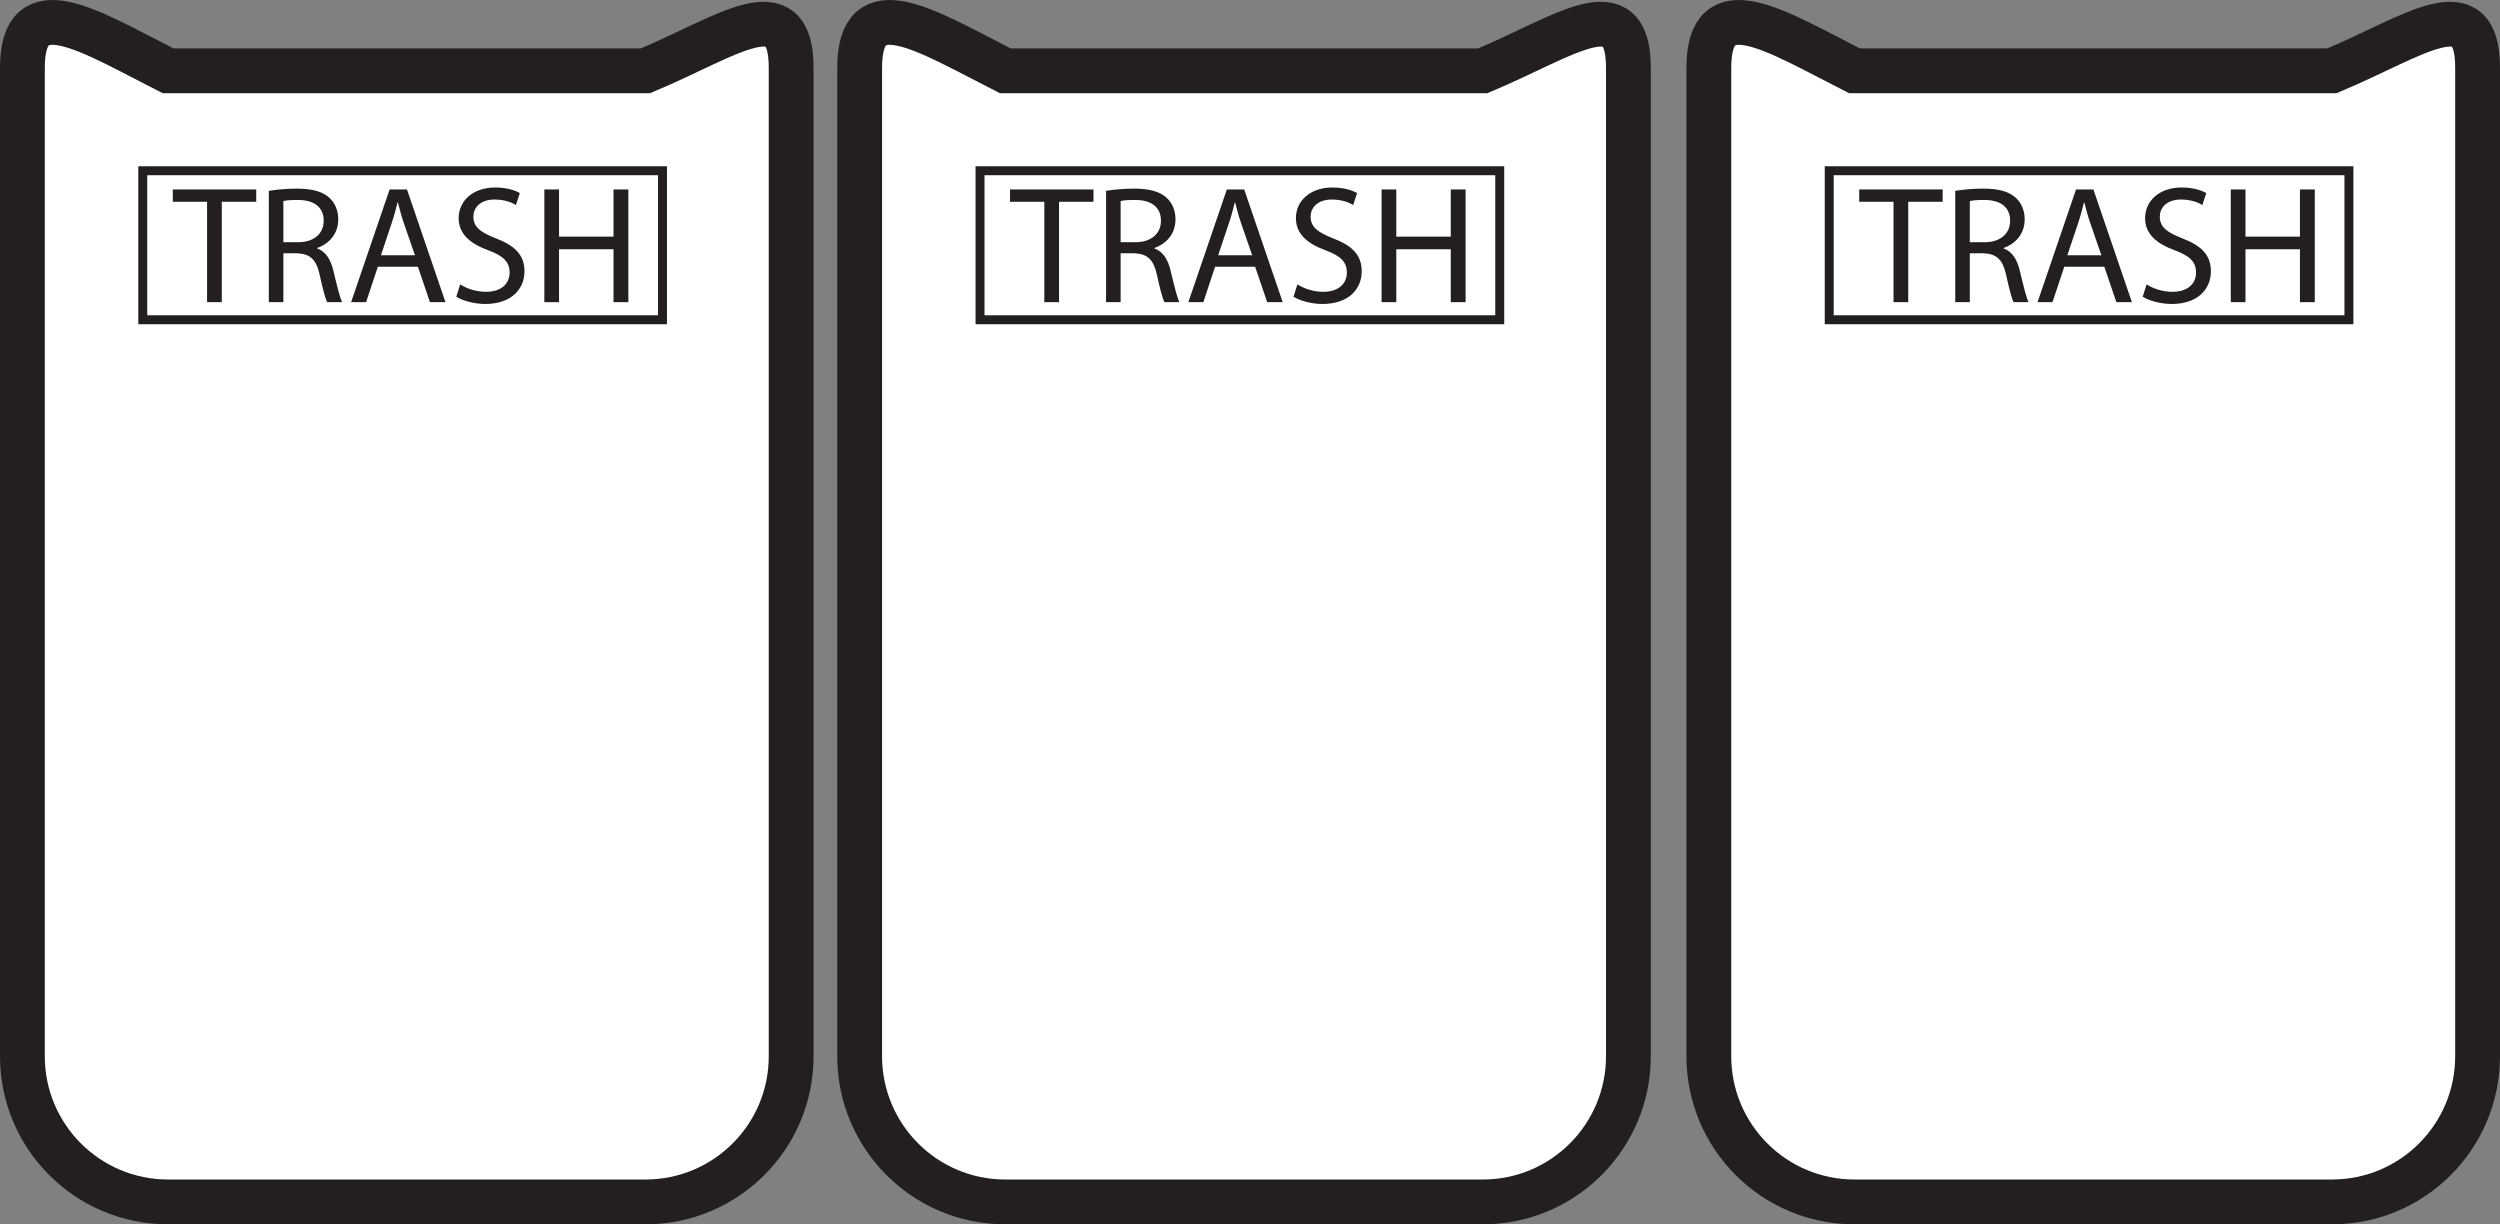 <?xml version="1.0" encoding="UTF-8"?>
<svg xmlns="http://www.w3.org/2000/svg" xmlns:xlink="http://www.w3.org/1999/xlink" width="279pt" height="136.632pt" viewBox="0 0 279 136.632" version="1.1">
<rect x="0" y="0" width="279" height="136.632" fill="#808080" stroke="none"/>
<defs>
<g>
<symbol overflow="visible" id="glyph0-0">
<path style="stroke:none;" d="M 0 0 L 9.344 0 L 9.344 -13.078 L 0 -13.078 Z M 4.672 -7.375 L 1.5 -12.141 L 7.844 -12.141 Z M 5.234 -6.531 L 8.406 -11.297 L 8.406 -1.781 Z M 1.5 -0.938 L 4.672 -5.688 L 7.844 -0.938 Z M 0.938 -11.297 L 4.109 -6.531 L 0.938 -1.781 Z M 0.938 -11.297 "/>
</symbol>
<symbol overflow="visible" id="glyph0-1">
<path style="stroke:none;" d="M 3.812 0 L 5.453 0 L 5.453 -11.203 L 9.297 -11.203 L 9.297 -12.578 L -0.016 -12.578 L -0.016 -11.203 L 3.812 -11.203 Z M 3.812 0 "/>
</symbol>
<symbol overflow="visible" id="glyph0-2">
<path style="stroke:none;" d="M 1.422 0 L 3.047 0 L 3.047 -5.453 L 4.578 -5.453 C 6.047 -5.391 6.734 -4.75 7.109 -3 C 7.453 -1.438 7.734 -0.375 7.938 0 L 9.609 0 C 9.359 -0.484 9.062 -1.703 8.641 -3.453 C 8.344 -4.766 7.766 -5.656 6.812 -6 L 6.812 -6.047 C 8.125 -6.5 9.172 -7.594 9.172 -9.25 C 9.172 -10.234 8.797 -11.094 8.172 -11.656 C 7.406 -12.344 6.281 -12.672 4.531 -12.672 C 3.438 -12.672 2.234 -12.562 1.422 -12.422 Z M 3.047 -11.281 C 3.328 -11.359 3.859 -11.406 4.656 -11.406 C 6.359 -11.406 7.547 -10.703 7.547 -9.078 C 7.547 -7.641 6.438 -6.688 4.703 -6.688 L 3.047 -6.688 Z M 3.047 -11.281 "/>
</symbol>
<symbol overflow="visible" id="glyph0-3">
<path style="stroke:none;" d="M 7.922 -3.953 L 9.266 0 L 11 0 L 6.703 -12.578 L 4.766 -12.578 L 0.469 0 L 2.141 0 L 3.453 -3.953 Z M 3.797 -5.234 L 5.016 -8.875 C 5.281 -9.641 5.469 -10.422 5.656 -11.141 L 5.688 -11.141 C 5.875 -10.422 6.062 -9.672 6.344 -8.844 L 7.594 -5.234 Z M 3.797 -5.234 "/>
</symbol>
<symbol overflow="visible" id="glyph0-4">
<path style="stroke:none;" d="M 0.781 -0.609 C 1.453 -0.172 2.781 0.203 4 0.203 C 6.969 0.203 8.391 -1.5 8.391 -3.438 C 8.391 -5.281 7.312 -6.312 5.188 -7.125 C 3.453 -7.812 2.688 -8.391 2.688 -9.562 C 2.688 -10.422 3.344 -11.453 5.062 -11.453 C 6.203 -11.453 7.047 -11.094 7.438 -10.844 L 7.875 -12.172 C 7.344 -12.484 6.391 -12.797 5.109 -12.797 C 2.672 -12.797 1.047 -11.328 1.047 -9.375 C 1.047 -7.625 2.312 -6.531 4.375 -5.781 C 6.062 -5.156 6.734 -4.469 6.734 -3.312 C 6.734 -2.031 5.766 -1.156 4.109 -1.156 C 2.984 -1.156 1.938 -1.516 1.219 -1.984 Z M 0.781 -0.609 "/>
</symbol>
<symbol overflow="visible" id="glyph0-5">
<path style="stroke:none;" d="M 1.406 -12.578 L 1.406 0 L 3.047 0 L 3.047 -5.906 L 9.125 -5.906 L 9.125 0 L 10.781 0 L 10.781 -12.578 L 9.125 -12.578 L 9.125 -7.312 L 3.047 -7.312 L 3.047 -12.578 Z M 1.406 -12.578 "/>
</symbol>
</g>
<clipPath id="clip1">
  <path d="M 25 0 L 253 0 L 253 136.633 L 25 136.633 Z M 25 0 "/>
</clipPath>
<clipPath id="clip2">
  <path d="M 119 0 L 279 0 L 279 136.633 L 119 136.633 Z M 119 0 "/>
</clipPath>
<clipPath id="clip3">
  <path d="M 0 0 L 160 0 L 160 136.633 L 0 136.633 Z M 0 0 "/>
</clipPath>
</defs>
<g id="surface1">
<path style=" stroke:none;fill-rule:nonzero;fill:rgb(100%,100%,100%);fill-opacity:1;" d="M 181.73 117.875 C 181.73 126.855 174.453 134.133 165.477 134.133 L 112.191 134.133 C 103.215 134.133 95.938 126.855 95.938 117.875 L 95.938 7.562 C 95.938 -1.414 103.297 3.391 112.191 7.902 L 165.477 7.902 C 174.645 4.066 181.73 -1.414 181.73 7.562 Z M 181.73 117.875 "/>
<g clip-path="url(#clip1)" clip-rule="nonzero">
<path style="fill:none;stroke-width:5;stroke-linecap:butt;stroke-linejoin:miter;stroke:rgb(13.73%,12.16%,12.549%);stroke-opacity:1;stroke-miterlimit:10;" d="M -0.001 0.001 C -0.001 -8.979 -7.278 -16.257 -16.254 -16.257 L -69.54 -16.257 C -78.516 -16.257 -85.793 -8.979 -85.793 0.001 L -85.793 110.314 C -85.793 119.29 -78.434 114.485 -69.54 109.974 L -16.254 109.974 C -7.086 113.81 -0.001 119.29 -0.001 110.314 Z M -0.001 0.001 " transform="matrix(1,0,0,-1,181.731,117.876)"/>
</g>
<g style="fill:rgb(13.73%,12.16%,12.549%);fill-opacity:1;">
  <use xlink:href="#glyph0-1" x="112.735" y="33.721"/>
  <use xlink:href="#glyph0-2" x="122.014" y="33.721"/>
</g>
<g style="fill:rgb(13.73%,12.16%,12.549%);fill-opacity:1;">
  <use xlink:href="#glyph0-3" x="132.151" y="33.721"/>
  <use xlink:href="#glyph0-4" x="143.576" y="33.721"/>
  <use xlink:href="#glyph0-5" x="152.78" y="33.721"/>
</g>
<path style="fill:none;stroke-width:1;stroke-linecap:butt;stroke-linejoin:miter;stroke:rgb(13.73%,12.16%,12.549%);stroke-opacity:1;stroke-miterlimit:10;" d="M 167.371 100.948 L 109.371 100.948 L 109.371 117.577 L 167.371 117.577 Z M 167.371 100.948 " transform="matrix(1,0,0,-1,0,136.632)"/>
<path style=" stroke:none;fill-rule:nonzero;fill:rgb(100%,100%,100%);fill-opacity:1;" d="M 276.5 117.875 C 276.5 126.855 269.223 134.133 260.246 134.133 L 206.961 134.133 C 197.984 134.133 190.707 126.855 190.707 117.875 L 190.707 7.562 C 190.707 -1.414 198.066 3.391 206.961 7.902 L 260.246 7.902 C 269.414 4.066 276.5 -1.414 276.5 7.562 Z M 276.5 117.875 "/>
<g clip-path="url(#clip2)" clip-rule="nonzero">
<path style="fill:none;stroke-width:5;stroke-linecap:butt;stroke-linejoin:miter;stroke:rgb(13.73%,12.16%,12.549%);stroke-opacity:1;stroke-miterlimit:10;" d="M -0.001 0.001 C -0.001 -8.979 -7.278 -16.257 -16.254 -16.257 L -69.54 -16.257 C -78.516 -16.257 -85.793 -8.979 -85.793 0.001 L -85.793 110.314 C -85.793 119.29 -78.434 114.485 -69.54 109.974 L -16.254 109.974 C -7.086 113.81 -0.001 119.29 -0.001 110.314 Z M -0.001 0.001 " transform="matrix(1,0,0,-1,276.5,117.876)"/>
</g>
<g style="fill:rgb(13.73%,12.16%,12.549%);fill-opacity:1;">
  <use xlink:href="#glyph0-1" x="207.505" y="33.721"/>
  <use xlink:href="#glyph0-2" x="216.783" y="33.721"/>
</g>
<g style="fill:rgb(13.73%,12.16%,12.549%);fill-opacity:1;">
  <use xlink:href="#glyph0-3" x="226.92" y="33.721"/>
  <use xlink:href="#glyph0-4" x="238.345" y="33.721"/>
  <use xlink:href="#glyph0-5" x="247.549" y="33.721"/>
</g>
<path style="fill:none;stroke-width:1;stroke-linecap:butt;stroke-linejoin:miter;stroke:rgb(13.73%,12.16%,12.549%);stroke-opacity:1;stroke-miterlimit:10;" d="M 262.141 100.948 L 204.141 100.948 L 204.141 117.577 L 262.141 117.577 Z M 262.141 100.948 " transform="matrix(1,0,0,-1,0,136.632)"/>
<path style=" stroke:none;fill-rule:nonzero;fill:rgb(100%,100%,100%);fill-opacity:1;" d="M 88.293 117.875 C 88.293 126.855 81.016 134.133 72.039 134.133 L 18.758 134.133 C 9.777 134.133 2.5 126.855 2.5 117.875 L 2.5 7.562 C 2.5 -1.414 9.863 3.391 18.758 7.902 L 72.039 7.902 C 81.207 4.066 88.293 -1.414 88.293 7.562 Z M 88.293 117.875 "/>
<g clip-path="url(#clip3)" clip-rule="nonzero">
<path style="fill:none;stroke-width:5;stroke-linecap:butt;stroke-linejoin:miter;stroke:rgb(13.73%,12.16%,12.549%);stroke-opacity:1;stroke-miterlimit:10;" d="M -0.002 0.001 C -0.002 -8.979 -7.279 -16.257 -16.256 -16.257 L -69.537 -16.257 C -78.518 -16.257 -85.795 -8.979 -85.795 0.001 L -85.795 110.314 C -85.795 119.29 -78.432 114.485 -69.537 109.974 L -16.256 109.974 C -7.088 113.81 -0.002 119.29 -0.002 110.314 Z M -0.002 0.001 " transform="matrix(1,0,0,-1,88.295,117.876)"/>
</g>
<g style="fill:rgb(13.73%,12.16%,12.549%);fill-opacity:1;">
  <use xlink:href="#glyph0-1" x="19.299" y="33.721"/>
  <use xlink:href="#glyph0-2" x="28.578" y="33.721"/>
</g>
<g style="fill:rgb(13.73%,12.16%,12.549%);fill-opacity:1;">
  <use xlink:href="#glyph0-3" x="38.715" y="33.721"/>
  <use xlink:href="#glyph0-4" x="50.14" y="33.721"/>
  <use xlink:href="#glyph0-5" x="59.343" y="33.721"/>
</g>
<path style="fill:none;stroke-width:1;stroke-linecap:butt;stroke-linejoin:miter;stroke:rgb(13.73%,12.16%,12.549%);stroke-opacity:1;stroke-miterlimit:10;" d="M 73.934 100.948 L 15.934 100.948 L 15.934 117.577 L 73.934 117.577 Z M 73.934 100.948 " transform="matrix(1,0,0,-1,0,136.632)"/>
</g>
</svg>
